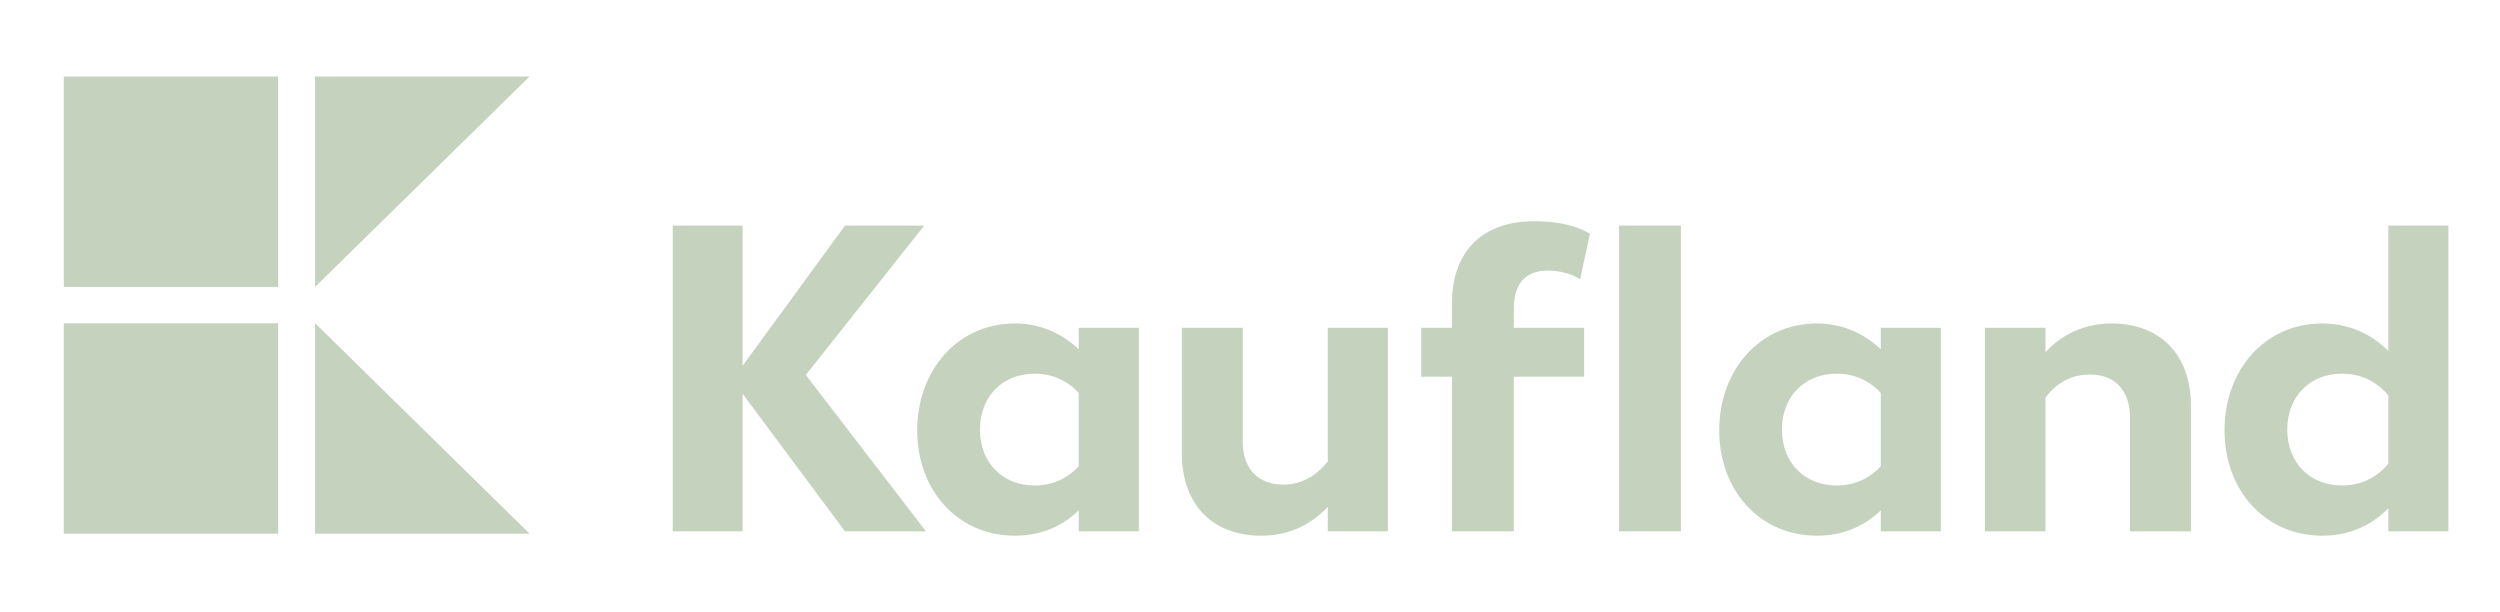 <svg width="196" height="48" viewBox="0 0 196 48" fill="none" xmlns="http://www.w3.org/2000/svg">
<path d="M187.243 36.35C186.615 37.138 185.429 38.062 183.614 38.062C181.1 38.062 179.322 36.283 179.322 33.681C179.322 31.077 181.1 29.296 183.614 29.296C185.429 29.296 186.615 30.223 187.243 31.008V36.35ZM187.243 17.687V27.516C186.405 26.659 184.695 25.358 182.078 25.358C177.507 25.358 174.402 29.056 174.402 33.748C174.402 38.438 177.576 42 182.078 42C184.695 42 186.405 40.735 187.243 39.844V41.659H191.954V17.687H187.243ZM165.526 25.358C162.874 25.358 161.163 26.726 160.361 27.619V25.701H155.616V41.659H160.361V31.18C160.955 30.357 162.07 29.364 163.85 29.364C165.839 29.364 166.991 30.631 166.991 32.721V41.659H171.772V31.797C171.772 28.029 169.575 25.358 165.526 25.358ZM126.933 41.659H131.783V17.687H126.933V41.659ZM121.335 21.215C122.939 21.215 123.883 21.897 123.883 21.897L124.649 18.338C124.649 18.338 123.36 17.344 120.288 17.344C116.309 17.344 113.832 19.605 113.832 23.817V25.701H111.425V29.536H113.832V41.659H118.684V29.536H124.196V25.701H118.684V24.228C118.684 22.209 119.625 21.215 121.335 21.215ZM104.098 36.18C103.472 36.967 102.354 37.994 100.608 37.994C98.62 37.994 97.433 36.727 97.433 34.639V25.701H92.654V35.563C92.654 39.331 94.851 42 98.901 42C101.586 42 103.261 40.63 104.098 39.741V41.659H108.81V25.701H104.098V36.18ZM147.452 36.554C146.789 37.274 145.674 38.062 143.997 38.062C141.485 38.062 139.704 36.283 139.704 33.681C139.704 31.077 141.485 29.296 143.997 29.296C145.674 29.296 146.789 30.084 147.452 30.804V36.554ZM147.452 27.377C146.474 26.455 144.799 25.358 142.463 25.358C137.926 25.358 134.786 29.056 134.786 33.748C134.786 38.369 137.89 42 142.463 42C144.94 42 146.579 40.872 147.452 40.013V41.659H152.162V25.701H147.452V27.377ZM84.574 36.554C83.912 37.274 82.794 38.062 81.119 38.062C78.607 38.062 76.829 36.283 76.829 33.681C76.829 31.077 78.607 29.296 81.119 29.296C82.794 29.296 83.912 30.084 84.574 30.804V36.554ZM84.574 27.377C83.598 26.455 81.923 25.358 79.585 25.358C75.049 25.358 71.908 29.056 71.908 33.748C71.908 38.369 75.012 42 79.585 42C82.062 42 83.703 40.872 84.574 40.013V41.659H89.285V25.701H84.574V27.377ZM72.457 17.687H66.246L58.219 28.68V17.687H52.741V41.659H58.219V30.871L66.246 41.659H72.597L63.176 29.397L72.457 17.687Z" fill="#C5D3BE"/>
<path d="M5 41.842H21.806V25.349H5V41.842ZM24.699 25.334V41.842H41.52L24.699 25.334ZM24.699 6V22.499L41.516 6H24.699ZM5 22.493H21.806V6H5V22.493Z" fill="#C5D3BE"/>
</svg>
